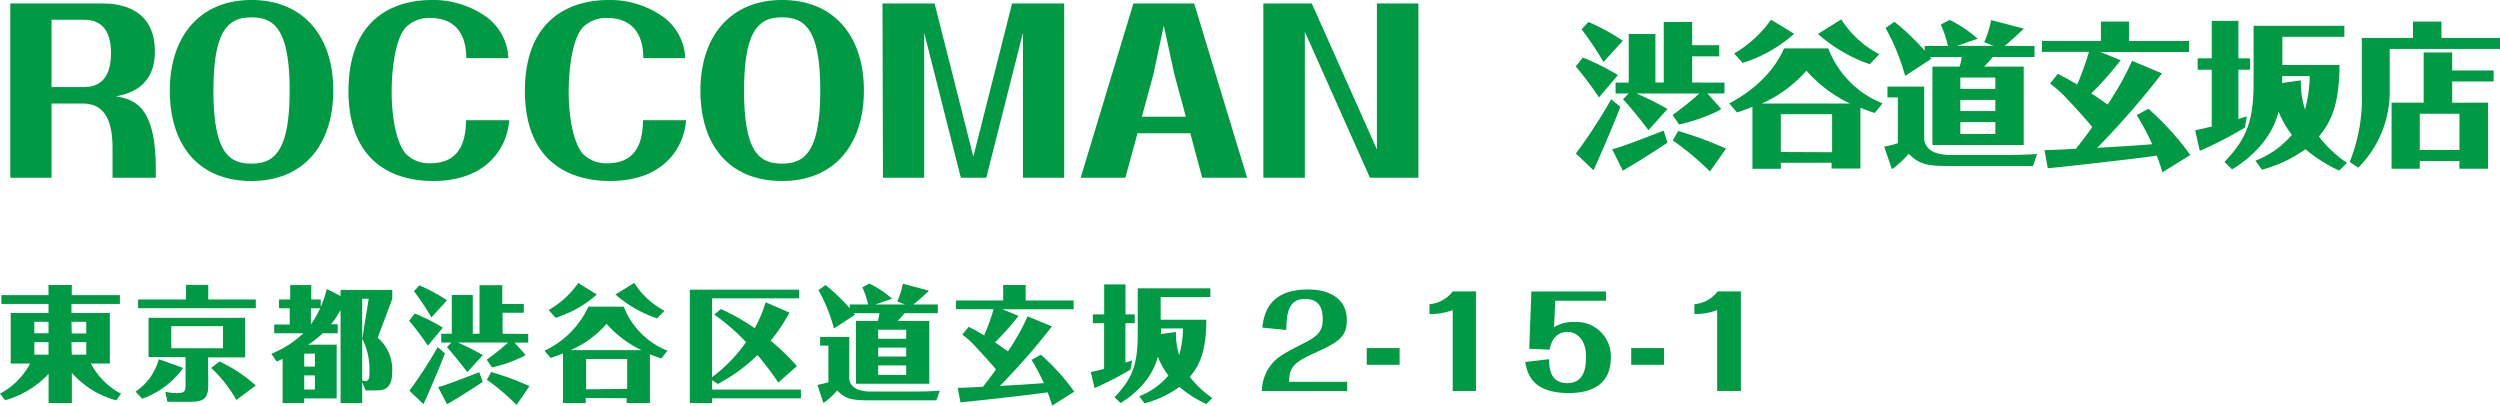 <svg xmlns="http://www.w3.org/2000/svg" viewBox="0 0 322.55 52.32"><g id="レイヤー_2" data-name="レイヤー 2"><path d="M15 51.65a11.73 11.73 0 01-5.73-3.54V52h-3v-3.76a12.37 12.37 0 01-5.6 3.4L0 50.79a9.36 9.36 0 003.89-3.89H1.38v-6.52h4.88v-1.17H.18v-1.13h6.08v-1.31h3v1.31h6.21v1.13H9.22v1.17h4.95v6.52h-2.45a9.32 9.32 0 003.9 3.9zM6.26 41.52H4.43V43h1.83zm0 2.62H4.43v1.62h1.83zm3-1.12h1.87v-1.5H9.22zm0 2.74h1.87v-1.62H9.22zm8.23 4.77a7.36 7.36 0 003-4.18l3.12 1.11a2.53 2.53 0 01-.13.22 11 11 0 01-5.13 3.76zM24 36.75h2.87v1.89H33v1.12H17.82v-1.12H24zm2.87 12.93c0 1.86-.74 2.16-2.34 2.16H21.6l-.27-1.29a7.36 7.36 0 001.55.17c1.06 0 1.06-.4 1.06-1.1v-3.55h-4.77V41h12.45v5.11h-4.78zm-4.77-7.6v2.85h6.67v-2.85zm8.4 9.52a17.43 17.43 0 00-3.25-4.13l1.07-.83A19.22 19.22 0 0133 49.73zm13.44-13.41v-.78h6.67v1.16l-1.88 5A5.41 5.41 0 0150.6 48c0 1.87-.79 2.37-1.94 2.37h-1.49l-.44-1.08V52h-2.79V40a11.92 11.92 0 01-1.25 1.84h.88V43h-1.92a13.39 13.39 0 01-1.89 1.47h3.68v6.93h-4.19v.6h-2.79v-5.7s-.51.24-.75.35l-.7-1A13.31 13.31 0 0039.14 43h-3.76v-1.13h2v-2.1H36v-1.13h1.44v-1.86h2.72v1.86h1.22v1.13h-1.27v2.1a13.55 13.55 0 002.05-4.58zm-4.69 7.43v1.68h1.38v-1.68zm0 2.81v1.83h1.38v-1.83zm7.48-9.89v10.53a.85.85 0 00.38.1c.56 0 .56-.56.56-1.26a8.74 8.74 0 00-.93-4.2l.83-5.17zm8.47 6.05a33.49 33.49 0 00-2.42-3.21l.74-.92a24.15 24.15 0 013.62 1.81zm2.21 1c-1.07 2.77-2.71 6.42-2.77 6.55l-1.82-1.73a56.78 56.78 0 003.65-5.62zm-1.75-4.64a32.52 32.52 0 00-2.25-3.38l.7-.75a21.34 21.34 0 013.56 1.93zm6.62 8.32C60.42 50.52 58 52 57.67 52.15l-1.14-2.21c.77-.16 3.31-1.14 5.31-1.92zm5.87-6.19v1.12h-1.76l1.42 1.6a3 3 0 01-.4.24 18.47 18.47 0 01-3.93 1.36l-.68-1a28.09 28.09 0 002.76-2.21h-6.49a30.14 30.14 0 013.22 1.63l-2 2.19c-.53-.73-2-2.53-2.62-3.23l.59-.59h-1.33v-1.13h1.36v-5H61v5h.87V36.8h2.93v2.41h2.78v1.14h-2.74v2.71zm-1.5 9.17A26.92 26.92 0 0062.82 49l.56-1a36.79 36.79 0 014.93 1.82zm8.92-.9V52h-2.93v-6.4c-.83.32-1.18.45-1.6.58l-.78-.93a11.76 11.76 0 005.66-5.68h4.56a10 10 0 005.64 5.68l-.8 1c-.74-.24-1.12-.4-1.47-.54V52h-3v-.62zM77 38a14.74 14.74 0 01-5.32 3l-.88-1a12 12 0 003.81-3.49zm5.76 7.17a14.12 14.12 0 01-4.5-3.39 13.18 13.18 0 01-4.62 3.39zm-1.84 5v-3.85h-5.3v3.91zm3.87-9.09A15.84 15.84 0 0179.41 38l2.42-1.5a10.24 10.24 0 003.9 3.6zM93 39.87a26.93 26.93 0 014.38 2.48A18.19 18.19 0 0098.79 39l3.06 1.33a21.1 21.1 0 01-2.42 3.62 32.36 32.36 0 013.39 3.28l-2.4 2.13a37.82 37.82 0 00-2.69-3.55 21.86 21.86 0 01-5.12 3.73l-.74-.5v1.23h11.46v1.12H91.87V52H89V37.37h14.1v1.12H91.87v10.18a19.91 19.91 0 004.39-4.53 27.57 27.57 0 00-4.1-3.55zm16.57 3.6v5.43c.19 1.23 1.33 1.62 2.9 1.62h4.78c.74 0 2.84 0 4-.12l-.44 1.25h-8.72c-2.27 0-3-.21-4.08-1.26a9.89 9.89 0 01-1.77 1.61l-.77-2.34a12.63 12.63 0 001.41-.35v-4.72h-1.07v-1.12zm.05-4.19H112a10.33 10.33 0 00-.74-2.21l.91-.48a13.05 13.05 0 012.93 1.95l-2.16.74h3.83l-1-.39a10.68 10.68 0 00.72-2.28l3.34.88c0 .12-1.73 1.61-2 1.79H121v1.13h-4.3c-.29.37-.76.87-.88 1h4.08v8.1h-9.46v-8.1h2.82a5.9 5.9 0 00.2-1h-3.29a2.43 2.43 0 00.14.2l-2.71 1.76a21.94 21.94 0 00-2-4.95l.91-.64a25.25 25.25 0 013.14 3zm7.3 4.43v-1.17h-3.62v1.17zm-3.62 1.14V46h3.62v-1.15zm0 2.29v1.23h3.62v-1.23zm22.42-5.03a85.36 85.36 0 01-6.72 7.68c2.86-.16 3.5-.19 5.68-.36a25.17 25.17 0 00-1.59-3l1.2-.66a28 28 0 014.31 4.76l-2.85 1.8c-.14-.46-.3-1-.59-1.72-1.62.27-10.42 1.24-11.14 1.29h-.11l-.34-1.86c.46 0 1.79-.06 3.25-.14.22-.29.93-1.16 1.68-2.24-.48-.61-1.76-2-2.58-2.88a11.21 11.21 0 00-1.77-1.61l.83-1c.7.35 1.34.7 2 1.1a29.5 29.5 0 001.22-3.38h-4.85v-1.12h6.08v-2h2.9v2h6.19v1.13h-9.2l2.08.85c-.05.08-.18.24-.26.34a35.22 35.22 0 01-2.77 3.09c.51.33 1.2.81 1.68 1.15a29.28 29.28 0 002.53-4.51zm10.68-1.55v1.14h-1.2v5.09l.87-.29-.2 1.17a41.19 41.19 0 01-4.65 2.4l-.48-2.07c.57-.12 1.13-.25 1.71-.4v-5.9H141v-1.14h1.46v-3.87h2.75v3.87zm-2.61 10.69c2.42-2.5 3-4.38 3-8.29V37.2h9.37v1.13h-6.41v2.92h5.89c0 4.56-1.15 6.19-2.13 7.38a12.76 12.76 0 002.9 2.72l-.77.78a15.13 15.13 0 01-3.47-2.21 13.75 13.75 0 01-4.5 2.12l-.69-.92a9.28 9.28 0 003.77-2.67 9.49 9.49 0 01-1.37-2.45c-.86 3.57-4.11 5.55-4.79 6zm6-8.87v.72l1.93-.27a9.43 9.43 0 00.42 3 13.15 13.15 0 00.49-3.46zm13.01 8.07a5.74 5.74 0 01.86-2.91c.9-1.36 1.77-1.81 4.05-3 2-1 2.95-1.52 2.95-3.36 0-1.68-.66-2.61-2.29-2.61-2.27 0-2.35 2.09-2.42 4l-3.09-.3c.21-1.56.68-4.92 5.91-4.92 3.12 0 5 1.46 5 3.92s-1.41 3-4.69 4.52c-2.48 1.15-2.7 1.92-2.77 3.47h7.49v1.2zm17.78-5.54v2.16h-4.24v-2.16zm6.85-4.91a7.67 7.67 0 01-3 .51v-1.26a4.22 4.22 0 003-1.65h3v12.85h-3zm10.15-2.4h9.62v1.2h-6.54l-.16 3.42a4.62 4.62 0 012.64-.67 4.43 4.43 0 014.69 4.6c0 3.85-3.09 4.56-5.41 4.56-4.82 0-5.35-2.55-5.64-4l3.08-.37c0 1 .09 3.09 2.33 3.09s2.44-2 2.44-3.45c0-1.93-1-3.16-2.44-3.16-.22 0-1.87 0-2.25 2.29L197.3 45zm17.12 7.31v2.16h-4.24v-2.16zm6.85-4.91a7.65 7.65 0 01-2.94.51v-1.26a4.22 4.22 0 003-1.65h3v12.85h-3.06zM6.65 13.36v9.57H1.33V.45h11.85c4.22 0 6.8 2 6.8 6.19 0 4.67-3.44 5.46-5 5.79 2.15.42 5.12 1 5.12 9.33v1.17h-5.58v-3.78c0-4-1.26-5.79-3.84-5.79zm0-2.13h4.2c3 0 3.47-2.52 3.47-4.37 0-2.21-.7-4.31-3.47-4.31h-4.2zm36.35.45c0 6.83-3.67 11.67-10.56 11.67s-10.53-4.7-10.53-11.67S25.78 0 32.44 0 43 4.62 43 11.68zm-15.46 0c0 8 2 9.43 4.9 9.43s4.93-1.51 4.93-9.43-2-9.44-4.93-9.44-4.9 1.54-4.9 9.44zm38.16 3.83a8.26 8.26 0 01-1.45 4.12c-2.19 3.13-5.83 3.72-8.35 3.72-5 0-10.94-2.27-10.94-11.67C45 2 51.26 0 55.71 0a11.85 11.85 0 016.55 1.85 6.94 6.94 0 013.33 5.65h-5.43c0-3.33-1.62-5.18-4.65-5.18a4.25 4.25 0 00-3.19 1.24c-1.48 1.73-1.79 6-1.79 8.37 0 .5 0 5.63 1.79 7.87a4.16 4.16 0 003.25 1.26c4.39 0 4.51-3.92 4.56-5.55zm22.82 0a8.36 8.36 0 01-1.45 4.12c-2.19 3.13-5.83 3.72-8.35 3.72-5 0-11-2.27-11-11.67C67.77 2 74.08 0 78.53 0a11.85 11.85 0 016.55 1.85 6.94 6.94 0 013.33 5.65H83c0-3.33-1.63-5.18-4.65-5.18a4.25 4.25 0 00-3.19 1.24c-1.48 1.73-1.79 6-1.79 8.37 0 .5 0 5.63 1.79 7.87a4.16 4.16 0 003.25 1.26c4.39 0 4.5-3.92 4.56-5.55zm22.94-3.83c0 6.83-3.67 11.67-10.56 11.67s-10.53-4.7-10.53-11.67S94.23 0 100.9 0s10.56 4.62 10.56 11.68zm-15.46 0c0 8 2 9.43 4.9 9.43s4.93-1.51 4.93-9.43-2-9.44-4.93-9.44S96 3.78 96 11.68zM113.86.45h6.72l5 19.77 5-19.77h6.72v22.48h-5.32V4.23l-4.73 18.7h-3.28l-4.73-18.7v18.7h-5.32zm32.9 16.74l-1.57 5.74h-5.76l6.8-22.48h7.84l6.83 22.48h-5.79l-1.54-5.74zm.56-2.13H153l-1.48-5.46-1.37-6.3-1.34 6.3zM163 .45h6.25l8.4 18.84V.45H183v22.48h-6.25l-8.4-18.84v18.84H163zm43.3 12.12a43.86 43.86 0 00-3-4l.92-1.14a28.83 28.83 0 014.52 2.26zm2.76 1.22c-1.34 3.46-3.38 8-3.46 8.18l-2.28-2.16a68.33 68.33 0 004.56-7zM206.88 8a40.77 40.77 0 00-2.82-4.22l.88-.94a26.38 26.38 0 014.44 2.42zm8.26 10.4c-2.32 1.58-5.38 3.4-5.76 3.62L208 19.25c1-.2 4.14-1.42 6.64-2.4zm7.35-7.74v1.4h-2.2l1.78 2a4.14 4.14 0 01-.5.3 23 23 0 01-4.93 1.7l-.84-1.24a35.06 35.06 0 003.45-2.76h-8.11a41.12 41.12 0 014 2l-2.46 2.74c-.66-.92-2.46-3.16-3.28-4l.74-.74h-1.7v-1.4h1.7V4.39h3.44v6.26h1.08V2.83h3.66v3h3.49v1.44h-3.49v3.38zm-1.88 11.46a35.34 35.34 0 00-4.79-4l.7-1.22a46 46 0 016.17 2.28zm9.15-1.12v.78h-3.66v-8c-1 .4-1.48.56-2 .72l-1-1.16c5.18-2.7 6.8-6.42 7.08-7.1h5.7a12.44 12.44 0 007 7.1l-1 1.24c-.92-.3-1.4-.5-1.85-.68v7.84h-3.72V21zm1.72-16.64a18.3 18.3 0 01-6.64 3.76l-1.1-1.22a15.15 15.15 0 004.76-4.36zm7.21 9a17.69 17.69 0 01-5.63-4.24 16.43 16.43 0 01-5.78 4.24zm-2.31 6.28v-4.91h-6.62v4.88zm4.85-11.36a19.63 19.63 0 01-6.67-3.9l3-1.88a12.84 12.84 0 004.91 4.5zm7.03 2.89V18c.24 1.54 1.66 2 3.62 2h6c.92 0 3.54 0 4.95-.14l-.54 1.56h-10.93c-2.84 0-3.76-.26-5.1-1.58a12.33 12.33 0 01-2.16 2l-1-2.92a14.14 14.14 0 001.76-.44v-5.91h-1.34v-1.4zm.06-5.24h3a13.12 13.12 0 00-.92-2.76l1.14-.6A16.13 16.13 0 01255.16 5l-2.7.92h4.78L256 5.45a12.93 12.93 0 00.9-2.86l4.19 1.1c-.07.16-2.16 2-2.44 2.24h3.84v1.42h-5.39c-.36.46-.94 1.08-1.1 1.24h5.1v10.12h-11.78V8.59h3.52a7.54 7.54 0 00.26-1.24H249l.18.24-3.38 2.2a27.8 27.8 0 00-2.52-6.18l1.14-.8a30.93 30.93 0 013.92 3.74zm9.12 5.54V10h-4.52v1.46zm-4.52 1.42v1.44h4.52v-1.44zm0 2.86v1.54h4.52v-1.54zm26.02-6.28a107 107 0 01-8.36 9.6c3.58-.2 4.38-.24 7.1-.46a32.49 32.49 0 00-2-3.76l1.5-.82a35.51 35.51 0 015.41 5.97L279 22.23c-.18-.58-.38-1.24-.74-2.16-2 .34-13 1.56-13.92 1.62h-.14l-.42-2.32c.58 0 2.24-.08 4.06-.18.28-.36 1.16-1.44 2.1-2.8-.6-.76-2.2-2.54-3.22-3.6a14 14 0 00-2.22-2l1-1.26c.88.44 1.68.88 2.5 1.38a37.78 37.78 0 001.52-4.22h-6.06v-1.4h7.6v-2.5h3.62v2.5h7.75v1.42H271l2.6 1.06a4.71 4.71 0 01-.32.42 43.3 43.3 0 01-3.46 3.86c.64.42 1.5 1 2.1 1.44a37 37 0 003.16-5.64zm11.36-1.94V9h-1.5v6.36l1.08-.36-.24 1.46a51.07 51.07 0 01-5.82 3l-.6-2.64c.72-.16 1.42-.32 2.14-.5V9h-1.82V7.53h1.82V2.69h3.44v4.84zM287 20.89c3-3.12 3.76-5.48 3.76-10.36v-7.2h11.71v1.42h-8v3.64h7.37c0 5.7-1.44 7.74-2.66 9.22a15.36 15.36 0 003.62 3.4l-1 1a19.3 19.3 0 01-4.35-2.76 17.22 17.22 0 01-5.62 2.64l-.83-1.16a11.65 11.65 0 004.7-3.34 12 12 0 01-1.72-3c-1.08 4.46-5.14 6.94-6 7.46zm7.44-11.08v.9l2.42-.34a11.49 11.49 0 00.53 3.76 17.35 17.35 0 00.61-4.32zm28.11-4.92v1.42h-14.23v5.38a13.88 13.88 0 01-4.06 9.94l-1.1-.74a21.62 21.62 0 001.56-8.84V4.89h6.6v-2.1H315v2.1zm-.82 4.2v1.42h-5.35v2.74H321v8.52h-3.69v-1h-5.11v1h-3.64v-8.52h4.14V6.77h3.68v2.32zm-9.53 10.26h5.12v-4.68h-5.12z" fill="#094" id="清水製作物"/></g></svg>